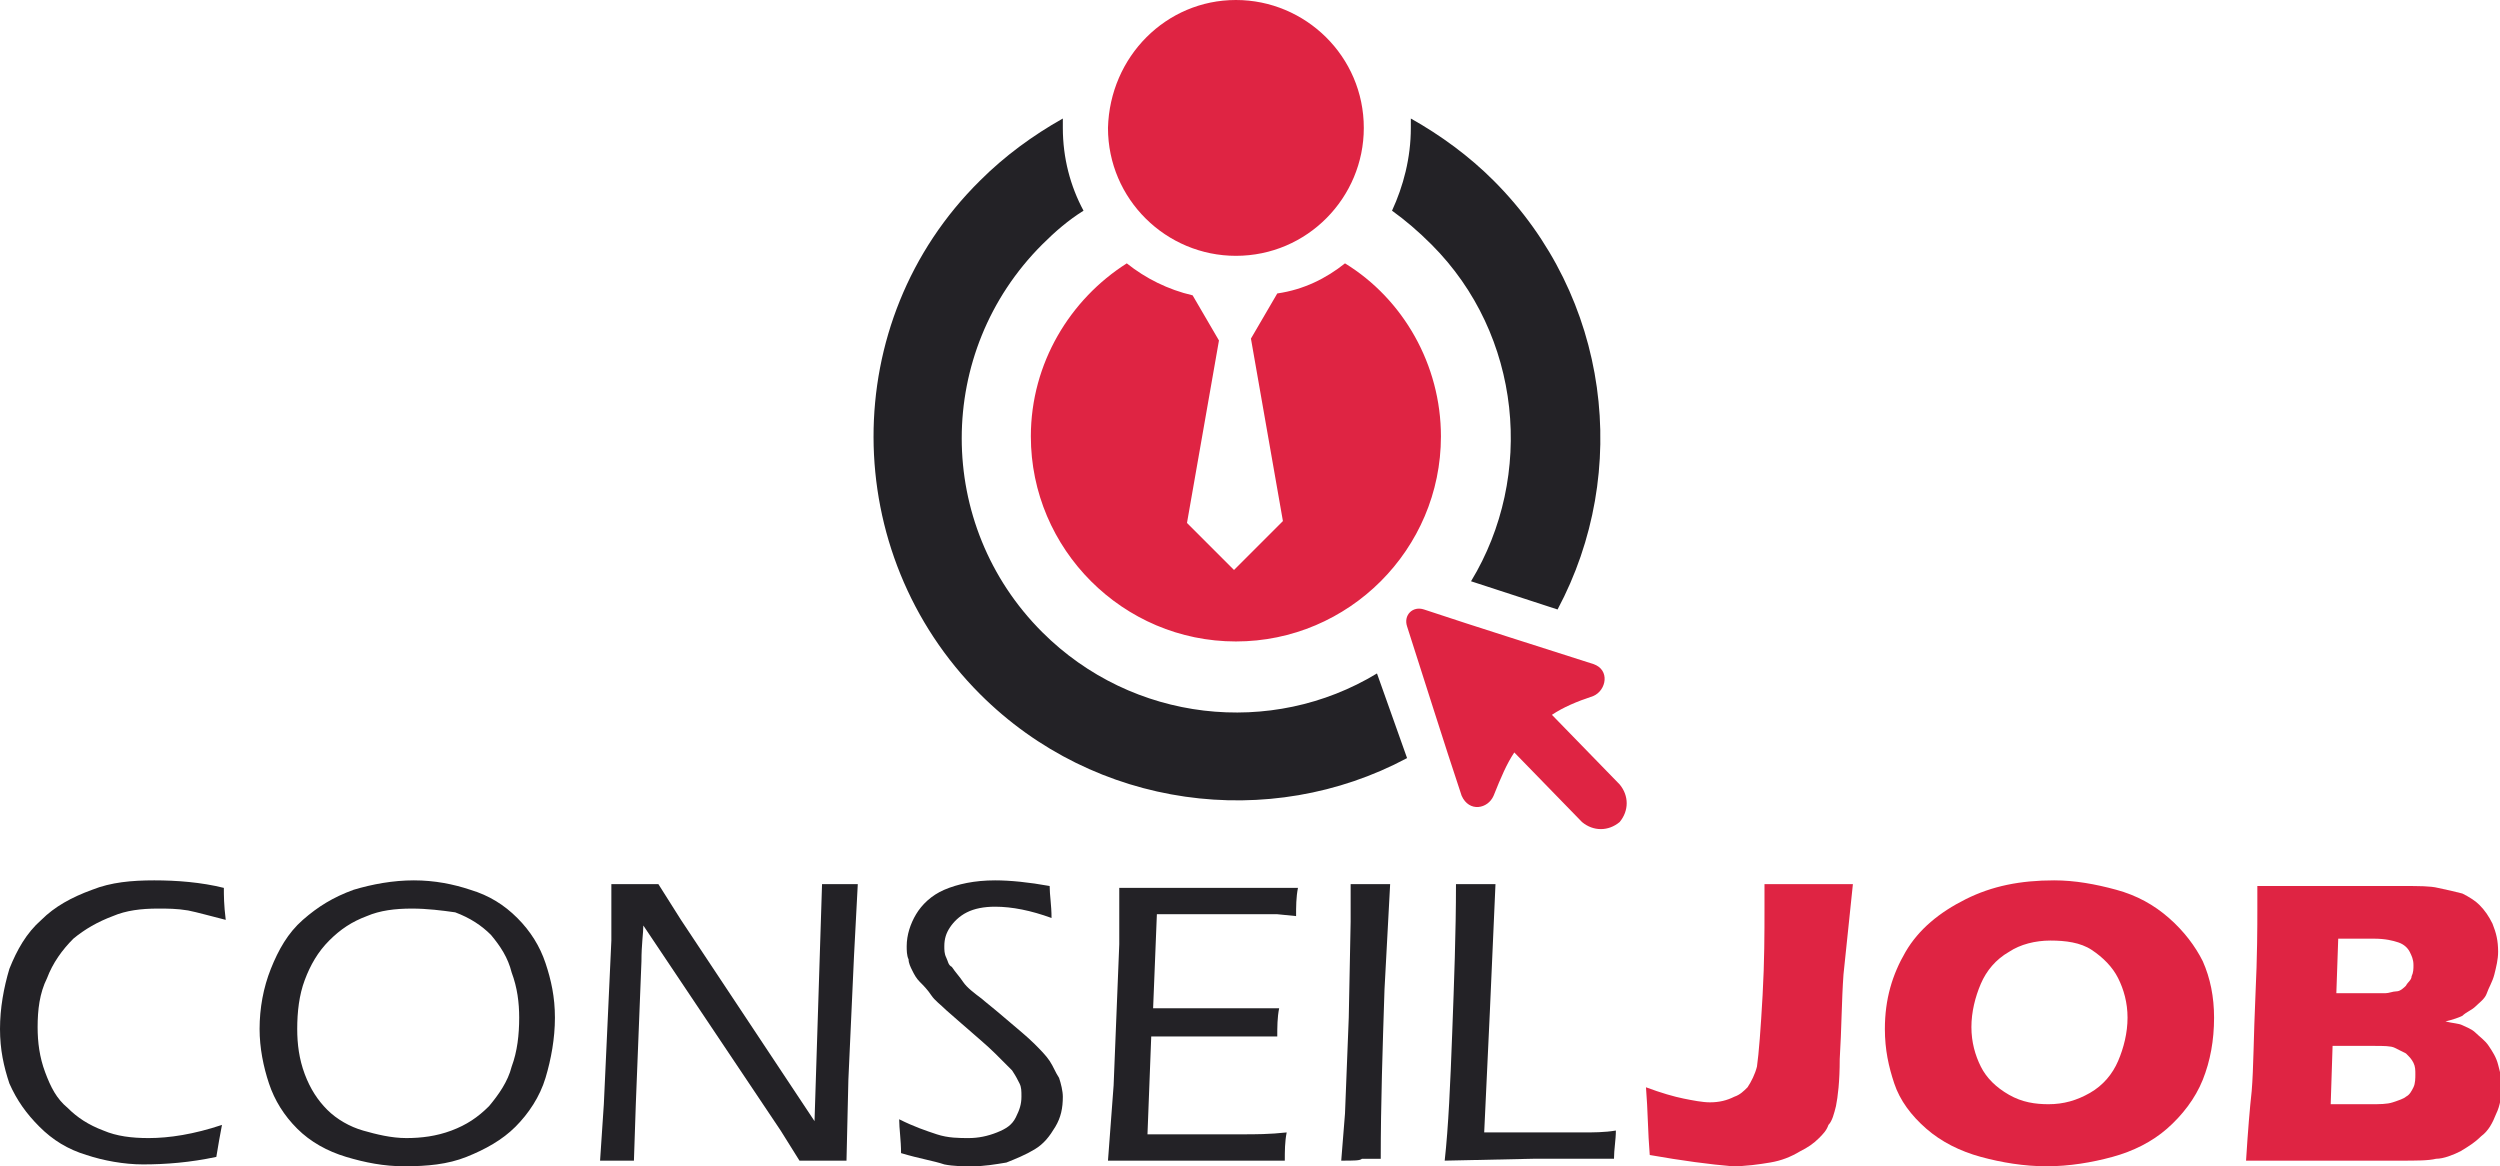 <?xml version="1.0" encoding="utf-8"?>
<!-- Generator: Adobe Illustrator 24.1.0, SVG Export Plug-In . SVG Version: 6.00 Build 0)  -->
<svg version="1.1" id="Layer_1" xmlns="http://www.w3.org/2000/svg" xmlns:xlink="http://www.w3.org/1999/xlink" x="0px" y="0px"
	 width="132.9px" height="62px" viewBox="0 0 132.9 62" style="enable-background:new 0 0 132.9 62;" xml:space="preserve">
<style type="text/css">
	.st0{fill:#232226;}
	.st1{fill:#DF2443;}
	.st2{fill-rule:evenodd;clip-rule:evenodd;fill:#232226;}
	.st3{fill-rule:evenodd;clip-rule:evenodd;fill:#DF2443;}
</style>
<g>
	<path class="st0" d="M11.8,59.8c-0.1,0.5-0.2,1.1-0.3,1.7c-1.4,0.3-2.7,0.4-3.9,0.4c-1,0-2.1-0.2-3-0.5c-1-0.3-1.8-0.8-2.5-1.5
		s-1.2-1.4-1.6-2.3C0.2,56.7,0,55.8,0,54.7c0-1.1,0.2-2.2,0.5-3.2c0.4-1,0.9-1.9,1.7-2.6c0.7-0.7,1.6-1.2,2.7-1.6
		c1-0.4,2.1-0.5,3.3-0.5c1.2,0,2.5,0.1,3.7,0.4c0,0.4,0,0.9,0.1,1.7c-0.8-0.2-1.5-0.4-2-0.5c-0.6-0.1-1.1-0.1-1.6-0.1
		c-0.9,0-1.7,0.1-2.4,0.4c-0.8,0.3-1.5,0.7-2.1,1.2c-0.6,0.6-1.1,1.3-1.4,2.1C2.1,52.8,2,53.7,2,54.6c0,0.8,0.1,1.6,0.4,2.4
		s0.6,1.4,1.2,1.9c0.5,0.5,1.1,0.9,1.9,1.2c0.7,0.3,1.5,0.4,2.4,0.4C9,60.5,10.3,60.3,11.8,59.8z"/>
	<path class="st0" d="M22,46.8c1.1,0,2.1,0.2,3,0.5c1,0.3,1.8,0.8,2.5,1.5c0.7,0.7,1.2,1.5,1.5,2.4s0.5,1.8,0.5,2.9
		c0,1.1-0.2,2.2-0.5,3.2c-0.3,1-0.9,1.9-1.6,2.6c-0.7,0.7-1.6,1.2-2.6,1.6c-1,0.4-2.1,0.5-3.3,0.5c-1.1,0-2.1-0.2-3.1-0.5
		c-1-0.3-1.9-0.8-2.6-1.5c-0.7-0.7-1.2-1.5-1.5-2.4s-0.5-1.9-0.5-2.9c0-1.1,0.2-2.2,0.6-3.2c0.4-1,0.9-1.9,1.7-2.6s1.6-1.2,2.7-1.6
		C19.8,47,20.9,46.8,22,46.8z M21.9,48.3c-0.9,0-1.7,0.1-2.4,0.4c-0.8,0.3-1.4,0.7-2,1.3c-0.6,0.6-1,1.3-1.3,2.1
		c-0.3,0.8-0.4,1.7-0.4,2.6c0,0.8,0.1,1.6,0.4,2.4s0.7,1.4,1.2,1.9s1.2,0.9,1.9,1.1c0.7,0.2,1.5,0.4,2.3,0.4c0.8,0,1.6-0.1,2.4-0.4
		c0.8-0.3,1.4-0.7,2-1.3c0.5-0.6,1-1.3,1.2-2.1c0.3-0.8,0.4-1.7,0.4-2.6c0-0.8-0.1-1.6-0.4-2.4c-0.2-0.8-0.6-1.4-1.1-2
		c-0.5-0.5-1.1-0.9-1.9-1.2C23.5,48.4,22.7,48.3,21.9,48.3z"/>
	<path class="st0" d="M31.9,61.7l0.2-3l0.4-8.7l0-1.7c0-0.5,0-1,0-1.3c0.5,0,1,0,1.3,0c0.3,0,0.7,0,1.2,0l1.2,1.9l7.1,10.7l0.4-12.6
		l1,0l0.9,0l-0.2,3.8l-0.3,6.6l-0.1,4.3c-0.4,0-0.8,0-1.2,0c-0.4,0-0.8,0-1.3,0l-1-1.6l-7.3-10.9c0,0.4-0.1,1-0.1,1.9l-0.3,7.6
		l-0.1,3c-0.5,0-0.8,0-0.9,0C32.8,61.7,32.4,61.7,31.9,61.7z"/>
	<path class="st0" d="M47.9,61.3c0-0.7-0.1-1.3-0.1-1.8c0.8,0.4,1.4,0.6,2,0.8s1.2,0.2,1.7,0.2c0.5,0,1-0.1,1.5-0.3
		c0.5-0.2,0.8-0.4,1-0.8s0.3-0.7,0.3-1.1c0-0.3,0-0.5-0.1-0.7c-0.1-0.2-0.2-0.4-0.4-0.7c-0.2-0.2-0.5-0.5-0.9-0.9
		c-0.4-0.4-1-0.9-1.8-1.6l-0.8-0.7c-0.3-0.3-0.6-0.5-0.8-0.8c-0.2-0.3-0.4-0.5-0.6-0.7c-0.2-0.2-0.3-0.4-0.4-0.6s-0.2-0.4-0.2-0.6
		c-0.1-0.2-0.1-0.5-0.1-0.7c0-0.6,0.2-1.2,0.5-1.7c0.3-0.5,0.8-1,1.5-1.3c0.7-0.3,1.6-0.5,2.7-0.5c0.8,0,1.8,0.1,2.9,0.3
		c0,0.5,0.1,1,0.1,1.7c-1.1-0.4-2.1-0.6-3-0.6c-0.6,0-1.1,0.1-1.5,0.3c-0.4,0.2-0.7,0.5-0.9,0.8c-0.2,0.3-0.3,0.6-0.3,1
		c0,0.2,0,0.4,0.1,0.6s0.1,0.4,0.3,0.5c0.2,0.3,0.4,0.5,0.6,0.8c0.2,0.3,0.6,0.6,1,0.9c0.1,0.1,0.5,0.4,1.2,1c0.7,0.6,1.2,1,1.6,1.4
		c0.3,0.3,0.6,0.6,0.8,0.9c0.2,0.3,0.3,0.6,0.5,0.9c0.1,0.3,0.2,0.7,0.2,1c0,0.6-0.1,1.1-0.4,1.6s-0.6,0.9-1.1,1.2
		c-0.5,0.3-1,0.5-1.5,0.7c-0.6,0.1-1.2,0.2-1.8,0.2c-0.5,0-1,0-1.5-0.1C49.6,61.7,48.9,61.6,47.9,61.3z"/>
	<path class="st0" d="M58.9,61.7l0.3-4l0.3-7.5l0-1.6c0-0.4,0-0.9,0-1.4c1.6,0,3.3,0,5,0l3.4,0H69c-0.1,0.5-0.1,1-0.1,1.5l-1-0.1
		c-0.2,0-0.6,0-1.2,0c-0.6,0-1.1,0-1.7,0c-1.7,0-2.9,0-3.5,0l-0.2,5c1.1,0,2.1,0,3,0c1,0,2.2,0,3.7,0c-0.1,0.5-0.1,1-0.1,1.5l-3.7,0
		c-0.7,0-1.7,0-3,0L61,60.3l1.1,0c2,0,3.4,0,4,0s1.4,0,2.3-0.1c-0.1,0.5-0.1,1-0.1,1.5c-1.7,0-3.2,0-4.4,0L58.9,61.7z"/>
	<path class="st0" d="M71.3,61.7l0.2-2.5l0.2-5.1l0.1-5.1c0-0.3,0-0.6,0-0.9l0-1.1l1.1,0l1,0c-0.1,1.8-0.2,3.7-0.3,5.6
		c-0.1,3.1-0.2,6.1-0.2,9l-1,0C72.3,61.7,72,61.7,71.3,61.7z"/>
	<path class="st0" d="M76.8,61.7c0.2-1.8,0.3-4.1,0.4-6.8c0.1-2.7,0.2-5.3,0.2-7.9c0.5,0,0.9,0,1.1,0l1,0l-0.3,6.8l-0.3,6.4l2,0
		c1.5,0,2.6,0,3.2,0s1.2,0,1.8-0.1c0,0.5-0.1,1-0.1,1.5c-1.6,0-3.1,0-4.3,0L76.8,61.7z"/>
	<path class="st1" d="M87.7,61.4c-0.1-1.2-0.1-2.4-0.2-3.6c0.8,0.3,1.5,0.5,2,0.6c0.5,0.1,1,0.2,1.4,0.2c0.5,0,0.9-0.1,1.3-0.3
		c0.3-0.1,0.5-0.3,0.7-0.5c0.2-0.3,0.4-0.7,0.5-1.1c0.1-0.7,0.2-2,0.3-3.8c0.1-1.8,0.1-3.3,0.1-4.6v-1.3c1.1,0,1.9,0,2.3,0
		c0.5,0,1.3,0,2.4,0L98,51.8c-0.1,1.4-0.1,2.9-0.2,4.5c0,1.2-0.1,2-0.2,2.5c-0.1,0.4-0.2,0.8-0.4,1c-0.1,0.3-0.3,0.5-0.5,0.7
		c-0.3,0.3-0.6,0.5-1,0.7c-0.5,0.3-1,0.5-1.6,0.6c-0.6,0.1-1.3,0.2-2,0.2C90.9,61.9,89.4,61.7,87.7,61.4z"/>
	<path class="st1" d="M109.2,46.8c1.1,0,2.2,0.2,3.3,0.5c1.1,0.3,2,0.8,2.8,1.5c0.8,0.7,1.4,1.5,1.8,2.3c0.4,0.9,0.6,1.9,0.6,3
		c0,1.2-0.2,2.3-0.6,3.3c-0.4,1-1.1,1.9-1.9,2.6c-0.8,0.7-1.8,1.2-2.9,1.5c-1.1,0.3-2.3,0.5-3.5,0.5c-1.2,0-2.4-0.2-3.5-0.5
		c-1.1-0.3-2.1-0.8-2.9-1.5c-0.8-0.7-1.4-1.5-1.7-2.4c-0.3-0.9-0.5-1.8-0.5-2.9c0-1.6,0.4-2.9,1.1-4.1c0.7-1.2,1.8-2.1,3.2-2.8
		S107.4,46.8,109.2,46.8z M109,50c-0.8,0-1.6,0.2-2.2,0.6c-0.7,0.4-1.2,1-1.5,1.7s-0.5,1.5-0.5,2.3c0,0.8,0.2,1.5,0.5,2.1
		c0.3,0.6,0.8,1.1,1.5,1.5c0.7,0.4,1.4,0.5,2.1,0.5c0.8,0,1.5-0.2,2.2-0.6c0.7-0.4,1.2-1,1.5-1.7c0.3-0.7,0.5-1.5,0.5-2.3
		c0-0.8-0.2-1.5-0.5-2.1c-0.3-0.6-0.8-1.1-1.4-1.5S109.8,50,109,50z"/>
	<path class="st1" d="M119.4,61.7c0.1-1.6,0.2-2.8,0.3-3.7c0.1-1.2,0.1-2.9,0.2-5.1c0.1-2.1,0.1-3.7,0.1-4.5c0-0.3,0-0.8,0-1.3
		c1,0,1.7,0,2.3,0c0.8,0,1.7,0,2.7,0c1,0,1.9,0,2.7,0c0.9,0,1.5,0,1.9,0.1c0.5,0.1,0.9,0.2,1.3,0.3c0.4,0.2,0.7,0.4,0.9,0.6
		c0.3,0.3,0.5,0.6,0.7,1c0.2,0.5,0.3,0.9,0.3,1.5c0,0.4-0.1,0.8-0.2,1.2s-0.3,0.7-0.4,1s-0.4,0.5-0.6,0.7s-0.5,0.3-0.7,0.5
		c-0.2,0.1-0.5,0.2-0.9,0.3c0.4,0.1,0.7,0.1,0.9,0.2c0.2,0.1,0.5,0.2,0.7,0.4s0.5,0.4,0.7,0.7c0.2,0.3,0.4,0.6,0.5,1
		c0.1,0.4,0.2,0.7,0.2,1.1c0,0.5-0.1,1.1-0.3,1.5c-0.2,0.5-0.4,0.9-0.8,1.2c-0.3,0.3-0.6,0.5-1.1,0.8c-0.4,0.2-0.9,0.4-1.3,0.4
		c-0.4,0.1-1,0.1-2,0.1c-1,0-2,0-3.1,0l-2.8,0L119.4,61.7z M123.9,58.7h2.1c0.5,0,0.9,0,1.2-0.1c0.3-0.1,0.6-0.2,0.7-0.3
		c0.2-0.1,0.3-0.3,0.4-0.5s0.1-0.5,0.1-0.7c0-0.2,0-0.4-0.1-0.6c-0.1-0.2-0.2-0.3-0.4-0.5c-0.2-0.1-0.4-0.2-0.6-0.3
		c-0.2-0.1-0.6-0.1-1.1-0.1H124L123.9,58.7z M124.2,52.8h1.5c0.5,0,0.9,0,1.1,0s0.4-0.1,0.6-0.1s0.4-0.2,0.5-0.3
		c0.1-0.2,0.3-0.3,0.3-0.5c0.1-0.2,0.1-0.4,0.1-0.6c0-0.3-0.1-0.5-0.2-0.7c-0.1-0.2-0.3-0.4-0.6-0.5c-0.3-0.1-0.7-0.2-1.3-0.2h-1.9
		L124.2,52.8z"/>
</g>
<g>
	<path class="st2" d="M75,6.3c1.6,0.9,3.1,2,4.4,3.3c6.2,6.2,7.3,15.5,3.4,22.8l-4.6-1.5c3.4-5.6,2.7-13.1-2.1-17.9
		c-0.7-0.7-1.4-1.3-2.1-1.8C74.6,9.9,75,8.4,75,6.8C75,6.6,75,6.4,75,6.3 M74.8,40.3c-7.3,3.9-16.6,2.7-22.7-3.4
		c-7.5-7.5-7.6-19.8,0-27.3c1.3-1.3,2.8-2.4,4.4-3.3c0,0.2,0,0.3,0,0.5c0,1.6,0.4,3.1,1.1,4.4c-0.8,0.5-1.5,1.1-2.2,1.8
		c-5.7,5.7-5.7,14.9,0,20.6c4.8,4.8,12.2,5.6,17.8,2.2L74.8,40.3z"/>
	<path class="st3" d="M71.5,14c3.1,1.9,5.1,5.4,5.1,9.2c0,6-4.9,10.9-10.9,10.9s-10.9-4.9-10.9-10.9c0-3.9,2.1-7.3,5.1-9.2
		c1,0.8,2.2,1.4,3.5,1.7l1.4,2.4l-1.7,9.7l2.5,2.5l2.6-2.6l-1.7-9.7l1.4-2.4C69.3,15.4,70.5,14.8,71.5,14 M82.5,38l3.6,3.7
		c0.5,0.6,0.5,1.4,0,2c-0.6,0.5-1.4,0.5-2,0L80.5,40c-0.4,0.6-0.7,1.3-1.1,2.3c-0.3,0.7-1.3,0.9-1.7,0c-1-3-1.9-5.9-2.9-9
		c-0.2-0.6,0.3-1.1,0.9-0.9c3,1,5.9,1.9,9,2.9c0.9,0.3,0.7,1.4,0,1.7C83.8,37.3,83.1,37.6,82.5,38z M65.7,0c3.7,0,6.8,3,6.8,6.8
		c0,3.7-3,6.8-6.8,6.8c-3.7,0-6.8-3-6.8-6.8C59,3,62,0,65.7,0z"/>
</g>
</svg>

